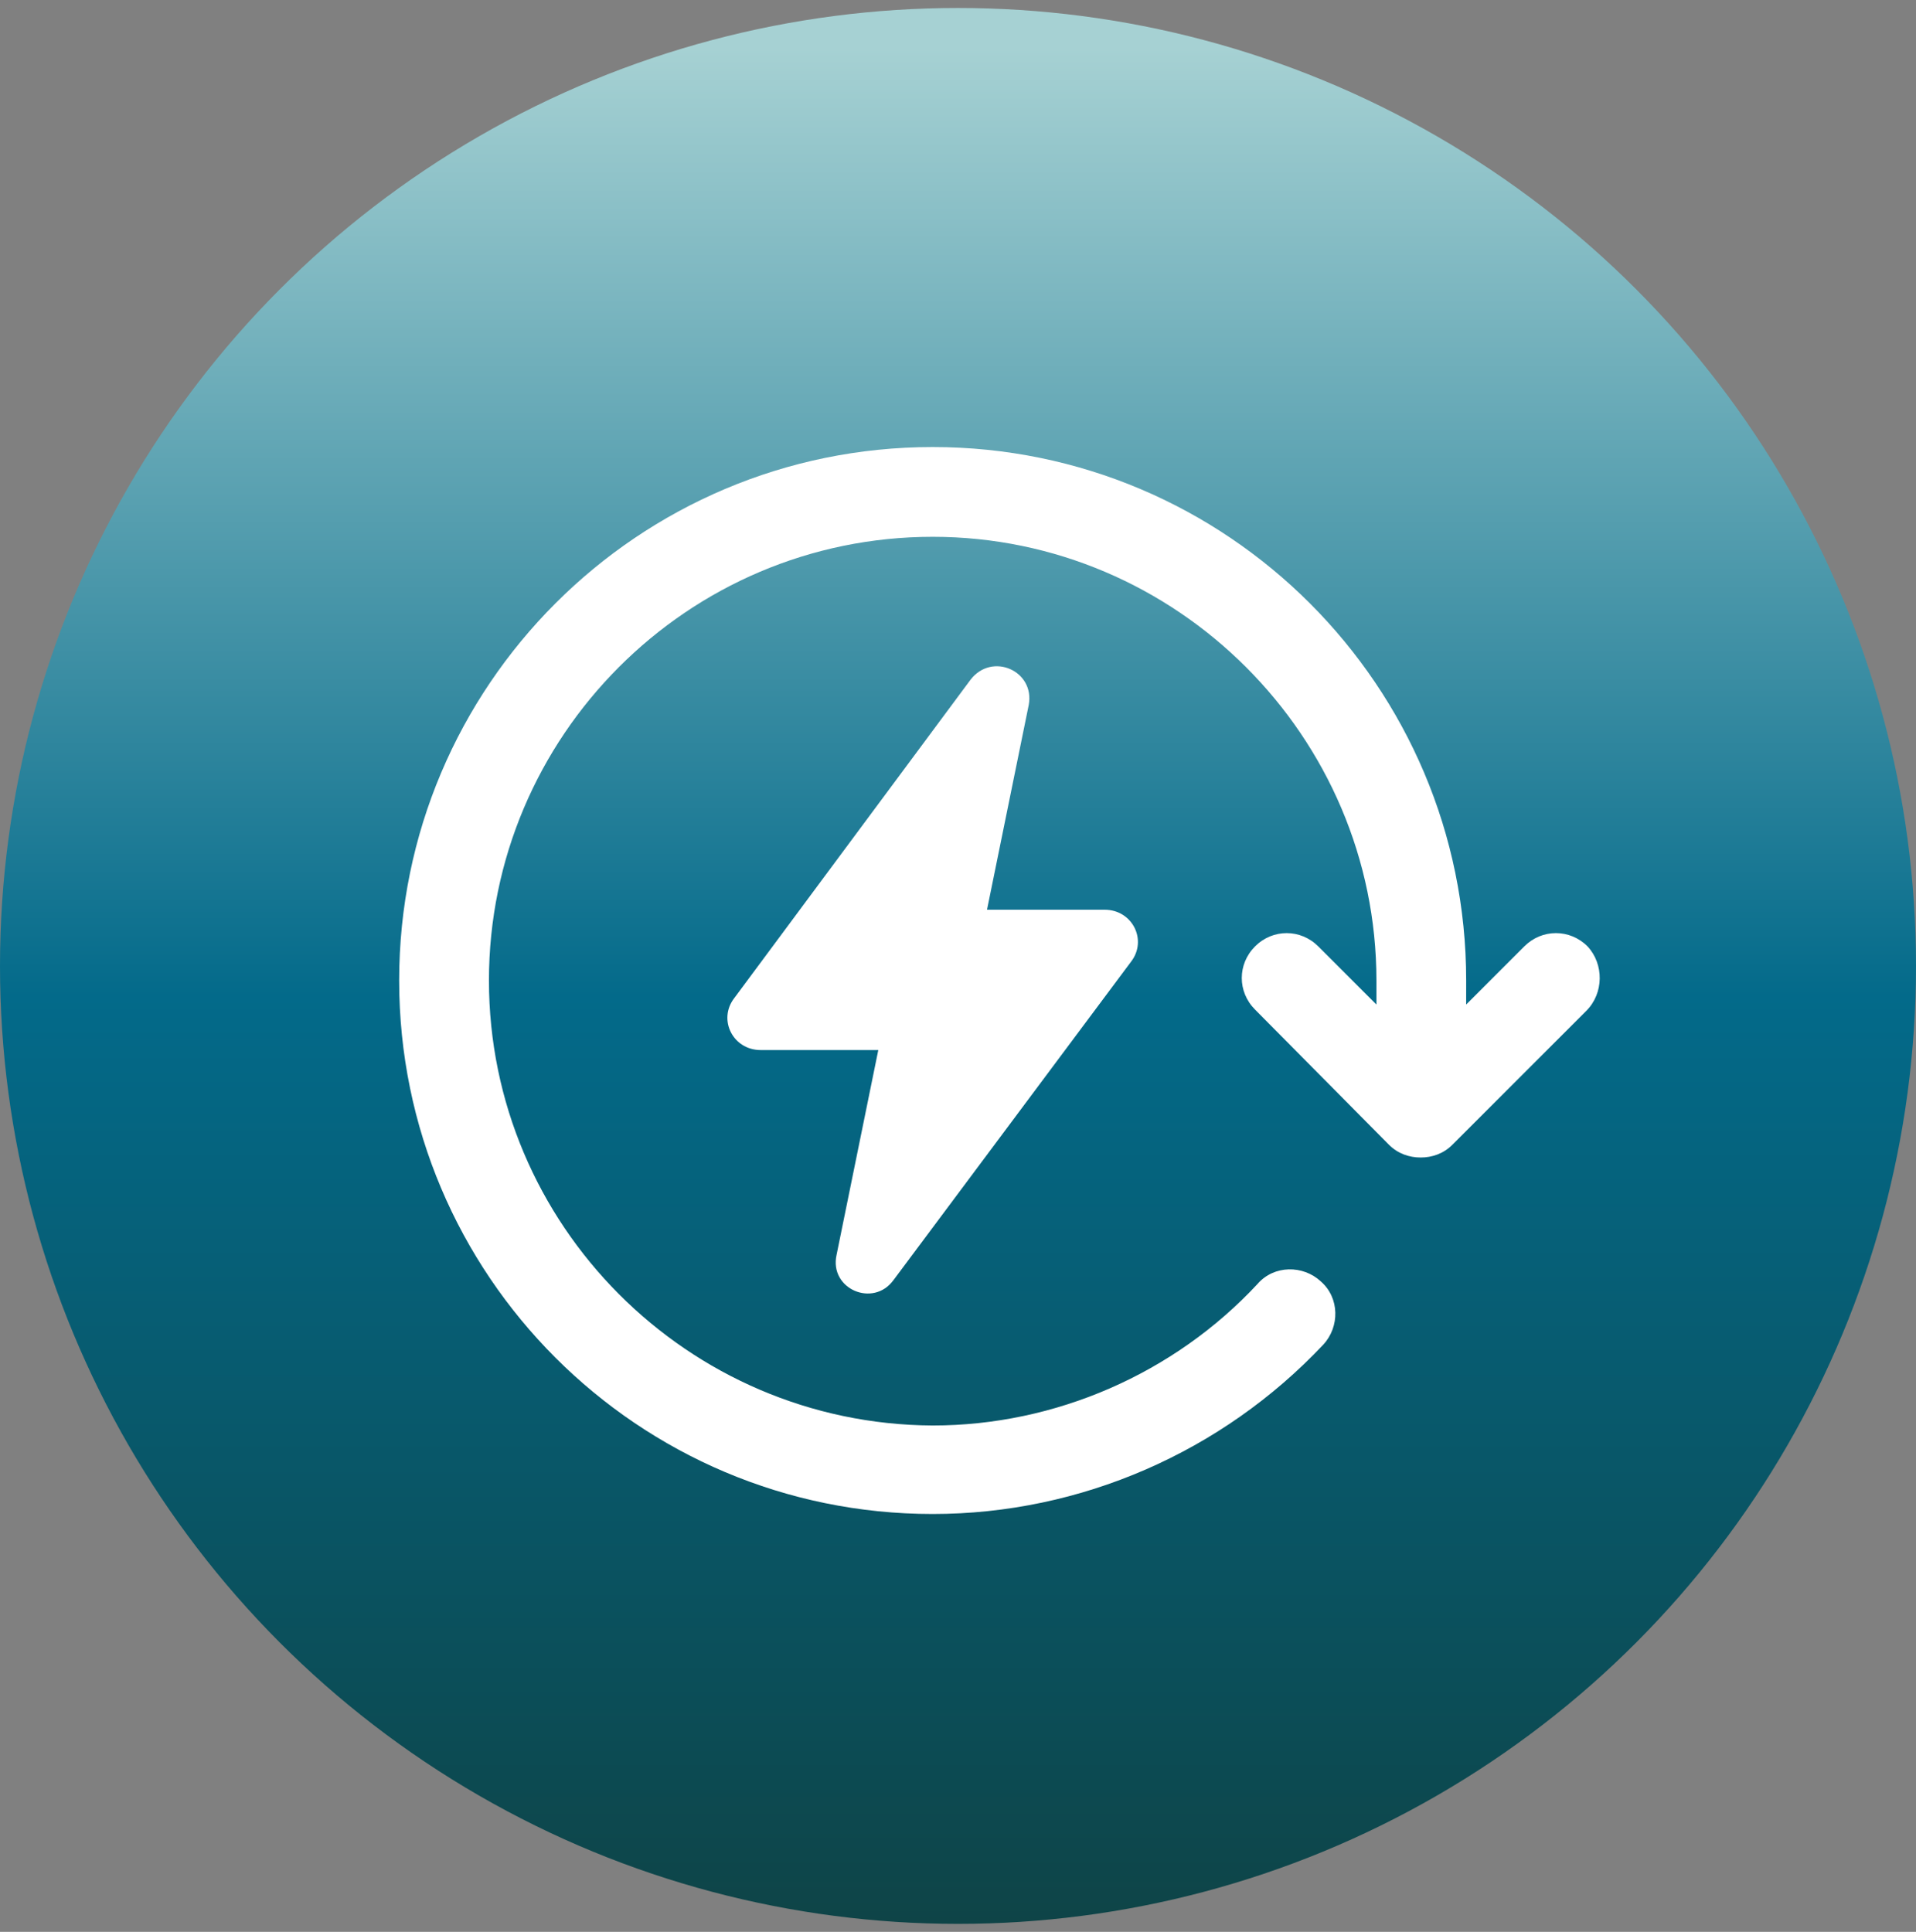 <svg width="120" height="121" viewBox="0 0 120 121" fill="none" xmlns="http://www.w3.org/2000/svg">
<rect x="0" y="0" width="120" height="121" fill="#808080" stroke="none"/>
<circle cx="60" cy="60.5" r="60" fill="url(#paint0_linear_41_356)"/>
<path d="M55.959 80.179L70.844 60.226C71.874 58.88 70.923 56.979 69.181 56.979L61.817 56.98L64.43 44.153C64.826 42.015 62.134 40.827 60.788 42.569L45.981 62.522C44.952 63.868 45.902 65.769 47.644 65.769H55.008L52.395 78.596C51.92 80.734 54.691 81.921 55.958 80.179L55.959 80.179Z" fill="white"/>
<path d="M99.428 59.275C98.319 58.167 96.577 58.167 95.469 59.275L91.826 62.918L91.827 61.413C91.827 42.965 76.862 28 58.413 28C39.965 28 25 42.965 25 61.413C25 79.862 39.965 94.827 58.413 94.827C67.677 94.827 76.545 90.947 82.88 84.217C83.909 83.109 83.909 81.287 82.721 80.258C81.613 79.228 79.792 79.228 78.762 80.416C73.536 86.038 66.093 89.284 58.413 89.284C43.053 89.205 30.623 76.695 30.623 61.413C30.623 46.133 43.054 33.622 58.415 33.622C73.696 33.622 86.206 46.132 86.206 61.413V62.918L82.564 59.276C81.455 58.167 79.713 58.167 78.605 59.276C77.496 60.384 77.496 62.126 78.605 63.234L86.998 71.707C87.553 72.261 88.265 72.499 88.978 72.499C89.69 72.499 90.403 72.261 90.957 71.707L99.35 63.314C100.458 62.206 100.458 60.384 99.429 59.276L99.428 59.275Z" fill="white"/>
<defs>
<linearGradient id="paint0_linear_41_356" x1="60.5" y1="0.5" x2="60.5" y2="120.5" gradientUnits="userSpaceOnUse">
<stop offset="0.021" stop-color="#A6D1D3"/>
<stop offset="0.516" stop-color="#036A8A"/>
<stop offset="1" stop-color="#0E4447"/>
</linearGradient>
</defs>
</svg>
